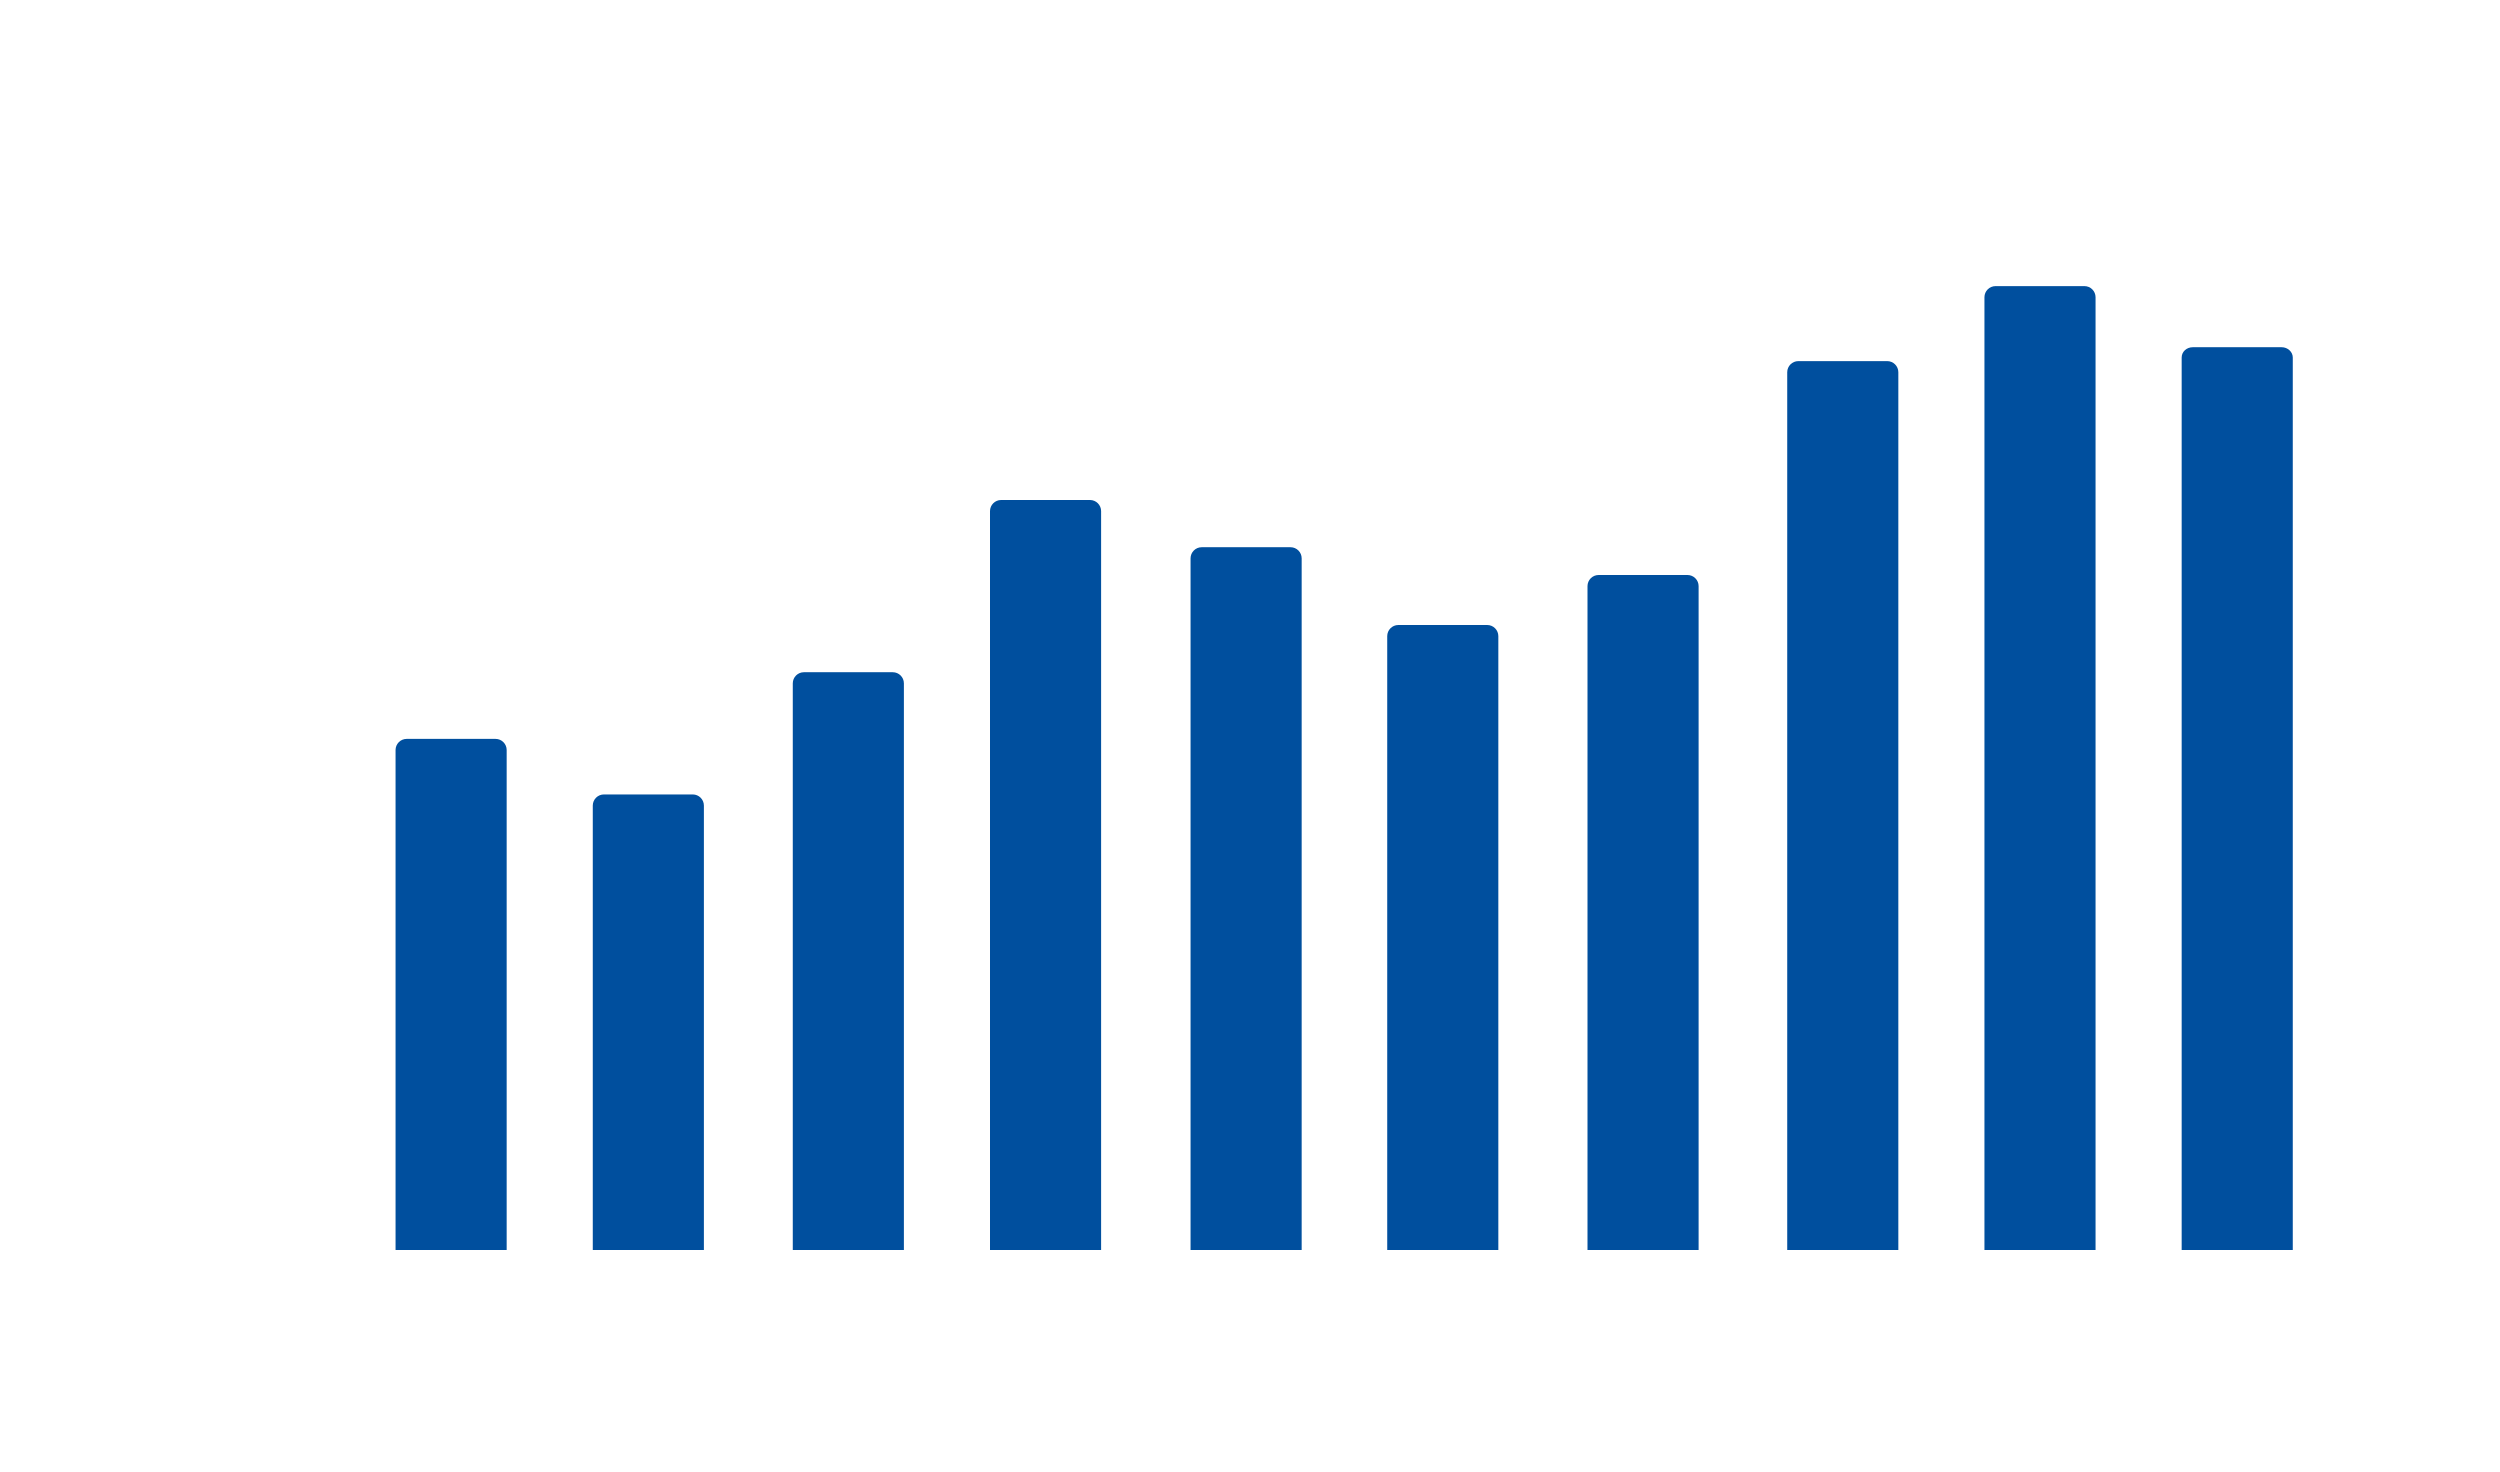 <?xml version="1.0" encoding="UTF-8"?>
<svg id="sales" xmlns="http://www.w3.org/2000/svg" version="1.1" viewBox="0 0 900 530">
  <!-- Generator: Adobe Illustrator 29.5.1, SVG Export Plug-In . SVG Version: 2.1.0 Build 141)  -->
  <defs>
    <style>
      .st0 {
        fill: #004f9e;
      }
    </style>
  </defs>
  <g id="bar">
    <path class="st0" d="M146.4,266h32c2.2,0,4,1.8,4,4v180h-40v-180c0-2.2,1.8-4,4-4Z"/>
    <path class="st0" d="M217.4,286h32c2.2,0,4,1.8,4,4v160h-40v-160c0-2.2,1.8-4,4-4Z"/>
    <path class="st0" d="M289.4,242h32c2.2,0,4,1.8,4,4v204h-40v-204c0-2.2,1.8-4,4-4Z"/>
    <path class="st0" d="M360.4,180h32c2.2,0,4,1.8,4,4v266h-40V184c0-2.2,1.8-4,4-4Z"/>
    <path class="st0" d="M432.6,197h32c2.2,0,4,1.8,4,4v249h-40v-249c0-2.2,1.8-4,4-4Z"/>
    <path class="st0" d="M503.4,225h32c2.2,0,4,1.8,4,4v221h-40v-221c0-2.2,1.8-4,4-4Z"/>
    <path class="st0" d="M575.5,207h32c2.2,0,4,1.8,4,4v239h-40v-239c0-2.2,1.8-4,4-4Z"/>
    <path class="st0" d="M647.4,130h32c2.2,0,4,1.8,4,4v316h-40V134c0-2.2,1.8-4,4-4Z"/>
    <path class="st0" d="M718.4,103h32c2.2,0,4,1.8,4,4v343h-40V107c0-2.2,1.8-4,4-4Z"/>
    <path class="st0" d="M789.4,125h32c2.2,0,4,1.7,4,3.7v321.3h-40V128.7c0-2.1,1.8-3.7,4-3.7Z"/>
  </g>
</svg>